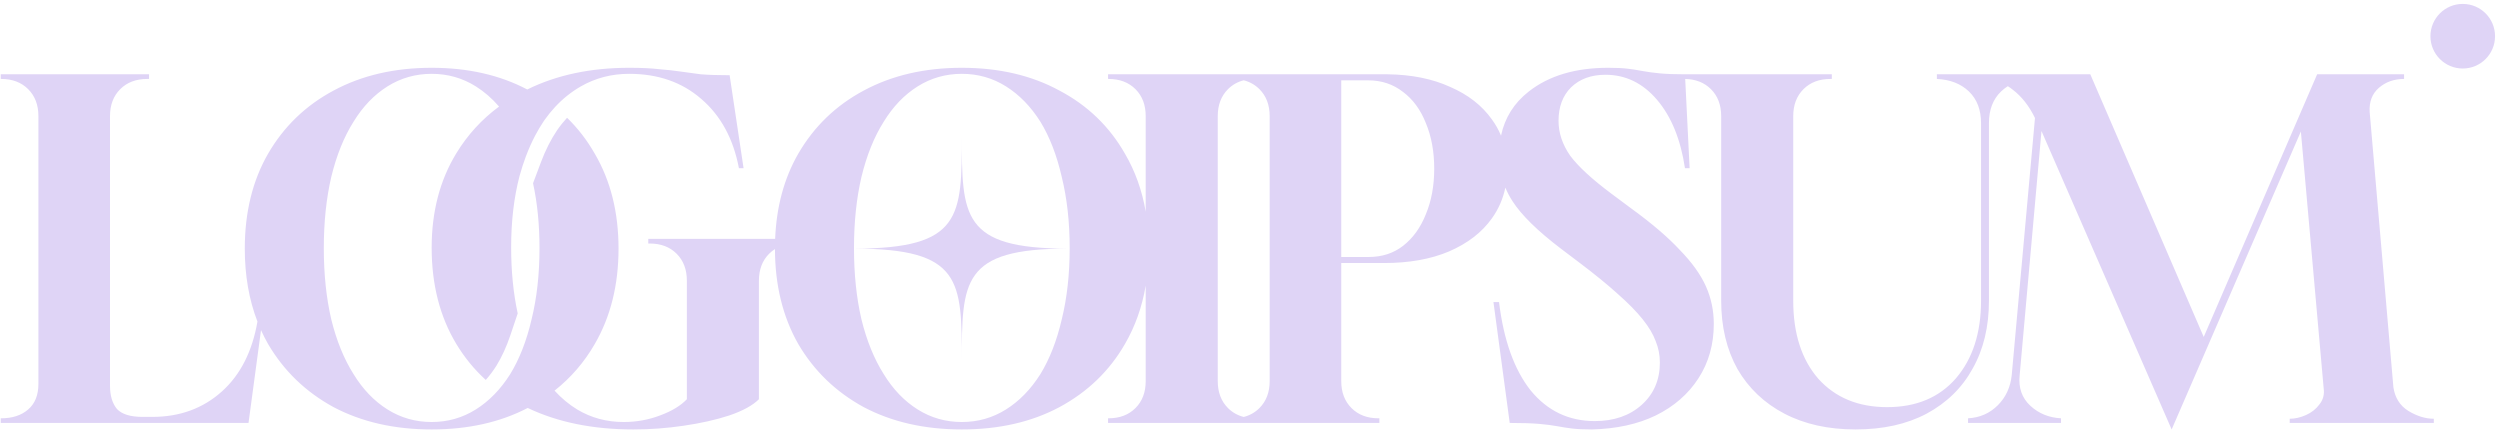 <svg xmlns="http://www.w3.org/2000/svg" width="235" height="41" viewBox="0 0 235 41" fill="none"><path d="M90.412 12.743C90.412 20.363 90.412 23.37 80.304 23.37C90.412 23.37 90.412 26.378 90.412 33.998C90.412 26.424 90.412 23.37 100.362 23.37C90.412 23.37 90.412 20.317 90.412 12.743Z" fill="#DFD4F6"></path><path fill-rule="evenodd" clip-rule="evenodd" d="M40.576 40.368C37.08 40.368 34.007 39.669 31.356 38.271C28.734 36.843 26.68 34.862 25.194 32.328C24.955 31.907 24.735 31.474 24.535 31.03L23.361 39.756H0.071V39.32H0.115C1.164 39.32 2.009 39.043 2.649 38.489C3.29 37.936 3.611 37.135 3.611 36.086V10.917C3.611 9.868 3.29 9.023 2.649 8.382C2.009 7.742 1.164 7.421 0.115 7.421H0.071V6.984H14.011V7.421H13.836C12.787 7.421 11.942 7.742 11.301 8.382C10.66 9.023 10.34 9.868 10.34 10.917V36.261C10.34 37.193 10.559 37.921 10.995 38.446C11.461 38.941 12.263 39.188 13.399 39.188H14.316C16.909 39.188 19.094 38.387 20.871 36.785C22.604 35.222 23.714 33.036 24.2 30.227C23.406 28.171 23.01 25.886 23.01 23.37C23.01 19.962 23.738 16.991 25.194 14.456C26.68 11.893 28.734 9.912 31.356 8.513C34.007 7.086 37.08 6.372 40.576 6.372C43.987 6.372 46.982 7.052 49.562 8.412C52.313 7.052 55.508 6.372 59.147 6.372C60.283 6.372 61.215 6.416 61.943 6.503C62.7 6.562 63.371 6.635 63.953 6.722C64.536 6.809 65.177 6.897 65.876 6.984C66.604 7.042 67.507 7.071 68.585 7.071L69.896 15.811H69.459C68.934 13.043 67.755 10.873 65.92 9.3C64.113 7.727 61.856 6.94 59.147 6.94C57.486 6.94 55.971 7.334 54.602 8.12C53.7 8.638 52.887 9.289 52.162 10.073C51.824 10.438 51.506 10.831 51.207 11.253C51.173 11.301 51.14 11.349 51.107 11.397C50.826 11.815 50.562 12.257 50.316 12.724C49.992 13.339 49.698 13.997 49.434 14.698C49.325 14.988 49.221 15.284 49.123 15.589C49.021 15.902 48.925 16.224 48.834 16.554C48.31 18.564 48.048 20.792 48.048 23.239C48.048 25.495 48.253 27.569 48.664 29.462L47.97 31.525C47.606 32.604 47.171 33.548 46.671 34.366C46.364 34.852 46.038 35.287 45.696 35.676L45.663 35.714C44.581 34.728 43.657 33.6 42.892 32.328C41.347 29.765 40.576 26.749 40.576 23.283C40.576 19.904 41.347 16.947 42.892 14.413C43.946 12.682 45.285 11.216 46.91 10.016C46.253 9.253 45.525 8.622 44.727 8.12C43.474 7.334 42.09 6.94 40.576 6.94C39.061 6.94 37.677 7.334 36.424 8.12C35.172 8.907 34.108 10.014 33.234 11.441C32.331 12.869 31.632 14.602 31.137 16.641C30.671 18.651 30.438 20.88 30.438 23.327C30.438 25.774 30.671 28.002 31.137 30.012C31.632 32.022 32.331 33.741 33.234 35.168C34.108 36.596 35.172 37.703 36.424 38.489C37.677 39.276 39.061 39.669 40.576 39.669C42.09 39.669 43.474 39.276 44.727 38.489C45.979 37.703 47.057 36.596 47.96 35.168C48.834 33.741 49.504 32.022 49.97 30.012C50.465 28.002 50.713 25.774 50.713 23.327C50.713 21.114 50.511 19.08 50.106 17.225L50.855 15.232C51.282 14.097 51.786 13.107 52.362 12.251C52.516 12.028 52.674 11.815 52.838 11.612C52.98 11.435 53.127 11.266 53.276 11.104L53.309 11.076C54.324 12.06 55.191 13.187 55.913 14.456C57.399 16.991 58.142 19.962 58.142 23.37C58.142 26.779 57.399 29.765 55.913 32.328C54.925 34.046 53.663 35.51 52.127 36.72C52.772 37.426 53.481 38.016 54.253 38.489C55.563 39.276 57.02 39.669 58.622 39.669C59.817 39.669 60.953 39.465 62.031 39.057C63.138 38.65 63.982 38.14 64.565 37.528V26.386C64.565 25.337 64.245 24.492 63.604 23.851C62.963 23.21 62.118 22.89 61.069 22.89H60.938V22.453H72.864C72.984 19.426 73.707 16.761 75.031 14.456C76.517 11.893 78.57 9.912 81.192 8.513C83.843 7.086 86.916 6.372 90.412 6.372C93.908 6.372 96.967 7.086 99.588 8.513C102.239 9.912 104.293 11.893 105.75 14.456C106.707 16.089 107.356 17.903 107.696 19.899V10.917C107.696 9.868 107.376 9.023 106.735 8.382C106.094 7.742 105.249 7.421 104.2 7.421H104.157V6.984H130.448C132.691 7.013 134.643 7.407 136.303 8.164C137.993 8.892 139.303 9.912 140.236 11.223C140.587 11.701 140.873 12.211 141.096 12.751C141.454 11.064 142.324 9.68 143.705 8.601C145.599 7.115 148.09 6.372 151.177 6.372C151.935 6.372 152.547 6.401 153.013 6.46C153.21 6.483 153.402 6.508 153.59 6.536C153.874 6.578 154.148 6.626 154.411 6.678C154.877 6.766 155.416 6.838 156.028 6.897C156.64 6.955 157.426 6.984 158.387 6.984H172.191V7.421H172.06C171.011 7.421 170.167 7.742 169.526 8.382C168.885 9.023 168.564 9.868 168.564 10.917V28.264C168.564 31.352 169.351 33.799 170.924 35.605C172.526 37.382 174.682 38.271 177.391 38.271C180.129 38.271 182.285 37.368 183.858 35.562C185.431 33.726 186.218 31.294 186.218 28.264V11.572C186.218 10.32 185.839 9.329 185.082 8.601C184.324 7.873 183.319 7.479 182.067 7.421V6.984H196.488L207.15 31.673L217.812 6.984H225.983V7.421C225.051 7.421 224.264 7.698 223.623 8.251C222.982 8.805 222.691 9.562 222.749 10.524L224.978 36.392C225.123 37.382 225.589 38.125 226.376 38.62C227.192 39.116 227.993 39.363 228.779 39.363V39.756H215.233V39.363C215.729 39.363 216.238 39.247 216.763 39.014C217.287 38.781 217.71 38.446 218.03 38.009C218.38 37.572 218.511 37.062 218.423 36.479L216.282 12.359L204.135 40.368L191.9 12.315L189.846 35.3C189.729 36.465 190.064 37.411 190.851 38.14C191.637 38.868 192.599 39.261 193.735 39.32V39.756H184.996V39.32C186.102 39.261 187.035 38.853 187.792 38.096C188.55 37.339 188.986 36.392 189.103 35.256L191.288 11.092C190.734 9.955 190.035 9.067 189.19 8.426C189.046 8.308 188.895 8.2 188.735 8.102C188.506 8.246 188.293 8.412 188.097 8.601C187.339 9.329 186.961 10.32 186.961 11.572V28.264C186.961 30.711 186.451 32.838 185.431 34.644C184.441 36.45 182.999 37.863 181.105 38.883C179.241 39.873 177.012 40.368 174.42 40.368C171.856 40.368 169.628 39.873 167.734 38.883C165.841 37.892 164.369 36.494 163.321 34.688C162.301 32.852 161.791 30.711 161.791 28.264V10.917C161.791 9.868 161.471 9.023 160.83 8.382C160.212 7.765 159.405 7.445 158.409 7.422L158.824 15.811H158.387C157.98 13.102 157.106 10.96 155.766 9.387C154.425 7.814 152.809 7.028 150.915 7.028C149.575 7.028 148.497 7.421 147.682 8.208C146.895 8.994 146.502 10.043 146.502 11.354C146.502 12.49 146.866 13.582 147.594 14.631C148.352 15.651 149.648 16.845 151.483 18.214L153.362 19.613C155.285 21.011 156.8 22.307 157.907 23.501C159.043 24.667 159.858 25.803 160.354 26.91C160.849 28.017 161.097 29.197 161.097 30.449C161.097 32.372 160.616 34.076 159.654 35.562C158.693 37.047 157.353 38.212 155.634 39.057C153.945 39.873 151.949 40.31 149.648 40.368C148.891 40.368 148.264 40.339 147.769 40.281C147.303 40.222 146.837 40.15 146.371 40.062C145.905 39.975 145.337 39.902 144.667 39.844C143.997 39.786 143.079 39.756 141.914 39.756L140.384 28.395H140.909C141.346 31.978 142.336 34.746 143.88 36.698C145.453 38.62 147.463 39.582 149.91 39.582C151.716 39.582 153.187 39.072 154.324 38.052C155.46 37.033 156.028 35.707 156.028 34.076C156.028 33.377 155.897 32.707 155.634 32.066C155.401 31.425 154.994 30.741 154.411 30.012C153.828 29.284 153.056 28.497 152.095 27.652C151.134 26.779 149.939 25.803 148.512 24.725L146.72 23.37C144.536 21.71 143.021 20.224 142.176 18.913C141.909 18.499 141.684 18.074 141.502 17.636C141.283 18.693 140.861 19.658 140.236 20.53C139.303 21.841 137.963 22.875 136.216 23.632C134.497 24.361 132.458 24.725 130.098 24.725H126.078V35.824C126.078 36.873 126.398 37.717 127.039 38.358C127.68 38.999 128.525 39.32 129.574 39.32H129.661V39.756H104.157V39.32H104.2C105.249 39.32 106.094 38.999 106.735 38.358C107.376 37.717 107.696 36.873 107.696 35.824V26.847C107.356 28.85 106.707 30.677 105.75 32.328C104.293 34.862 102.239 36.843 99.588 38.271C96.967 39.669 93.908 40.368 90.412 40.368C86.916 40.368 83.843 39.669 81.192 38.271C78.57 36.843 76.517 34.862 75.031 32.328C73.58 29.775 72.852 26.803 72.846 23.412C72.65 23.537 72.467 23.683 72.299 23.851C71.658 24.492 71.338 25.337 71.338 26.386V37.528C70.755 38.111 69.823 38.62 68.541 39.057C67.289 39.465 65.861 39.786 64.259 40.019C62.686 40.252 61.113 40.368 59.54 40.368C55.737 40.368 52.426 39.695 49.605 38.348C47.016 39.695 44.006 40.368 40.576 40.368ZM94.563 38.489C93.311 39.276 91.927 39.669 90.412 39.669C88.897 39.669 87.514 39.276 86.261 38.489C85.008 37.703 83.945 36.596 83.071 35.168C82.168 33.741 81.469 32.022 80.974 30.012C80.508 28.002 80.275 25.774 80.275 23.327C80.275 20.88 80.508 18.651 80.974 16.641C81.469 14.602 82.168 12.869 83.071 11.441C83.945 10.014 85.008 8.907 86.261 8.12C87.514 7.334 88.897 6.94 90.412 6.94C91.927 6.94 93.311 7.334 94.563 8.12C95.816 8.907 96.894 10.014 97.797 11.441C98.671 12.869 99.341 14.602 99.807 16.641C100.302 18.651 100.55 20.88 100.55 23.327C100.55 25.774 100.302 28.002 99.807 30.012C99.341 32.022 98.671 33.741 97.797 35.168C96.894 36.596 95.816 37.703 94.563 38.489ZM118.387 38.358C117.978 38.768 117.485 39.046 116.909 39.194C116.333 39.046 115.84 38.768 115.43 38.358C114.79 37.717 114.469 36.873 114.469 35.824V10.917C114.469 9.868 114.79 9.023 115.43 8.382C115.84 7.973 116.333 7.694 116.909 7.546C117.485 7.694 117.978 7.973 118.387 8.382C119.028 9.023 119.349 9.868 119.349 10.917V35.824C119.349 36.873 119.028 37.717 118.387 38.358ZM128.656 24.157H126.078V7.552H128.612C129.865 7.552 130.957 7.916 131.89 8.645C132.822 9.344 133.536 10.32 134.031 11.572C134.555 12.825 134.817 14.252 134.817 15.854C134.817 17.457 134.555 18.884 134.031 20.137C133.536 21.389 132.822 22.38 131.89 23.108C130.987 23.807 129.909 24.157 128.656 24.157Z" fill="#DFD4F6"></path><path d="M234.534 3.405C234.534 5.082 233.175 6.441 231.498 6.441C229.821 6.441 228.461 5.082 228.461 3.405C228.461 1.728 229.821 0.368 231.498 0.368C233.175 0.368 234.534 1.728 234.534 3.405Z" fill="#DFD4F6"></path></svg>